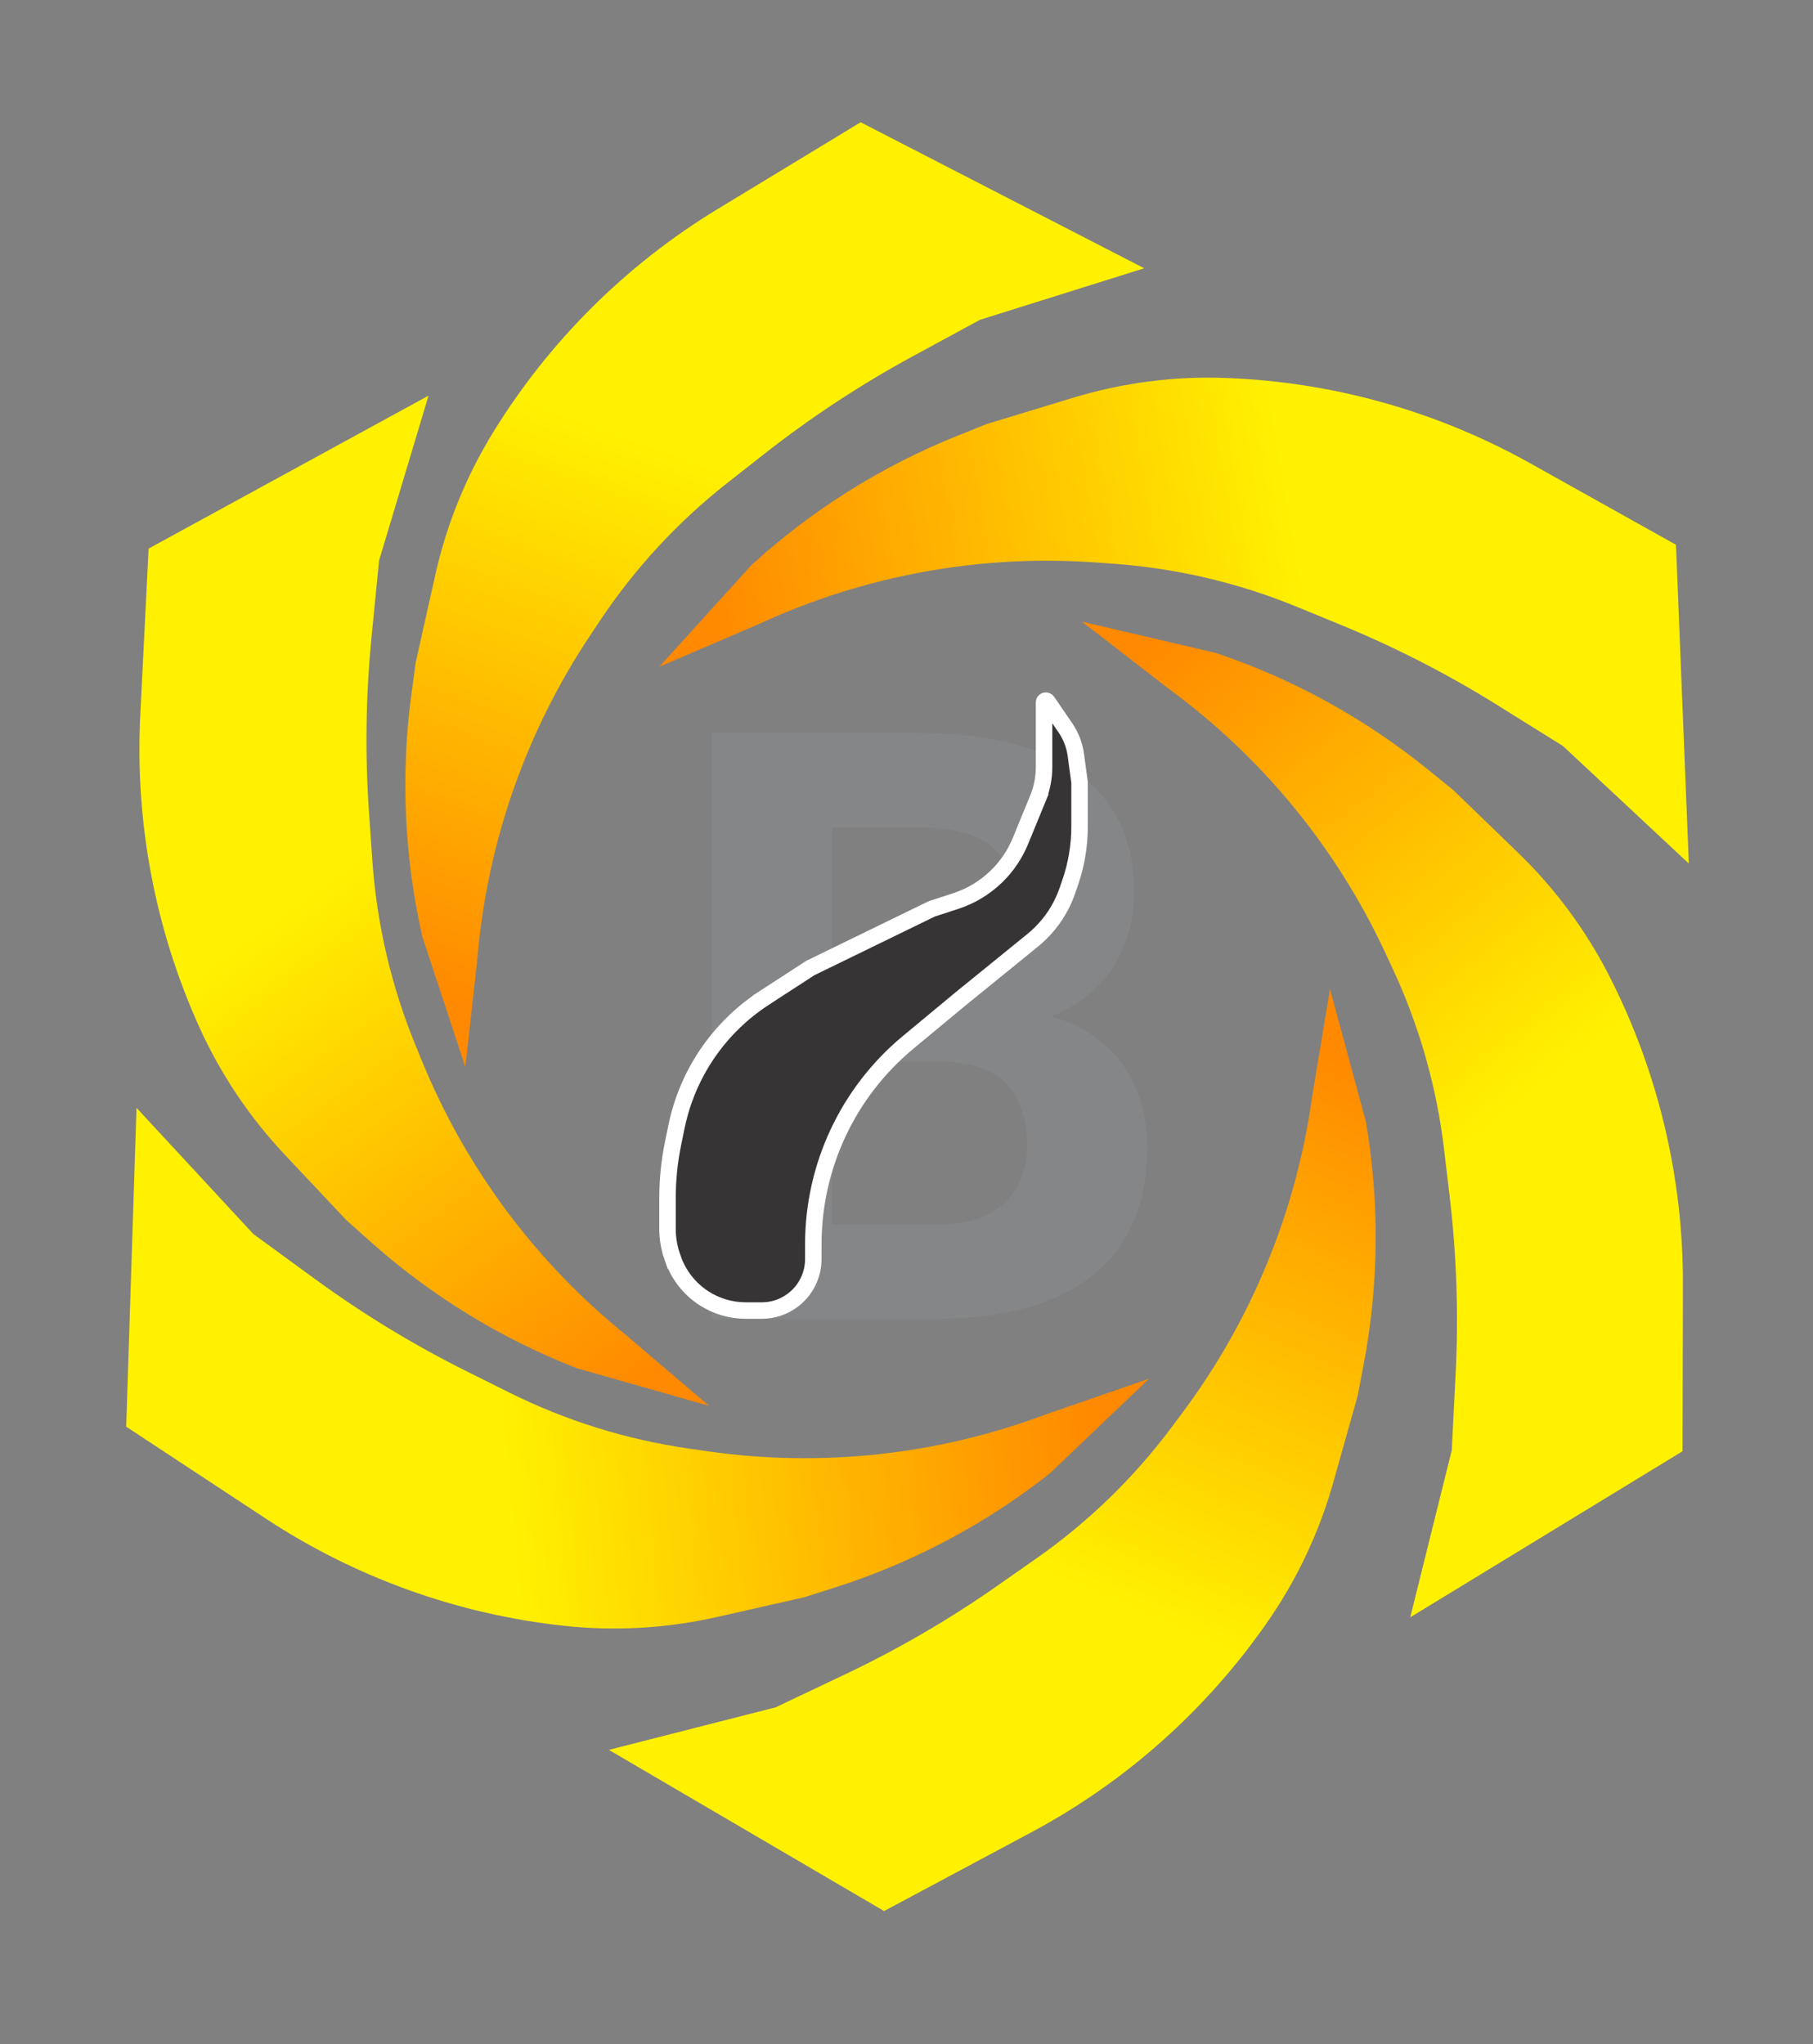 <svg width="55" height="62" viewBox="0 0 55 62" fill="none" xmlns="http://www.w3.org/2000/svg">
<rect x="0" y="0" width="55" height="62" fill="#808080" stroke="none"/>
<path d="M4.508 16.639L13 12L11.5 17L11.271 19.324C11.096 21.105 11.071 22.897 11.197 24.682L11.297 26.119C11.432 28.027 11.869 29.902 12.593 31.673L12.799 32.177C14.13 35.431 16.263 38.294 19 40.5L21.508 42.639L17.5 41.5C15.191 40.6 13.062 39.292 11.215 37.64L10.5 37L8.63 35.013C7.559 33.874 6.684 32.566 6.041 31.141C4.705 28.182 4.093 24.947 4.255 21.704L4.508 16.639Z" fill="url(#paint0_linear_2124_20)"/>
<path d="M26.109 3.708L34.711 8.137L29.731 9.699L27.678 10.813C26.106 11.667 24.608 12.652 23.2 13.757L22.067 14.646C20.563 15.827 19.256 17.241 18.196 18.834L17.894 19.287C15.947 22.213 14.772 25.586 14.481 29.089L14.117 32.365L12.812 28.408C12.262 25.991 12.151 23.495 12.483 21.039L12.612 20.088L13.208 17.426C13.55 15.9 14.142 14.442 14.961 13.111C16.662 10.345 18.997 8.024 21.773 6.339L26.109 3.708Z" fill="url(#paint1_linear_2124_20)"/>
<path d="M50.843 16.523L51.233 26.192L47.417 22.629L45.436 21.393C43.918 20.446 42.323 19.629 40.667 18.949L39.335 18.402C37.565 17.676 35.691 17.236 33.782 17.099L33.239 17.06C29.733 16.809 26.221 17.451 23.029 18.925L20 20.224L22.799 17.137C24.63 15.467 26.746 14.139 29.047 13.217L29.937 12.86L32.548 12.066C34.043 11.611 35.604 11.407 37.166 11.463C40.411 11.579 43.581 12.465 46.416 14.049L50.843 16.523Z" fill="url(#paint2_linear_2124_20)"/>
<path d="M51.043 44.017L42.781 49.055L44.041 43.989L44.159 41.657C44.249 39.87 44.189 38.078 43.979 36.301L43.809 34.871C43.585 32.971 43.058 31.119 42.251 29.385L42.021 28.891C40.537 25.705 38.27 22.946 35.431 20.873L32.824 18.856L36.882 19.803C39.231 20.592 41.419 21.797 43.343 23.36L44.088 23.965L46.05 25.861C47.174 26.947 48.111 28.212 48.821 29.604C50.296 32.496 51.062 35.699 51.054 38.945L51.043 44.017Z" fill="url(#paint3_linear_2124_20)"/>
<path d="M26.82 57.964L18.471 53.075L23.529 51.785L25.638 50.784C27.255 50.017 28.804 49.115 30.269 48.088L31.449 47.262C33.016 46.163 34.397 44.823 35.542 43.29L35.868 42.853C37.971 40.037 39.326 36.734 39.807 33.252L40.348 30L41.437 34.022C41.855 36.465 41.831 38.963 41.366 41.398L41.186 42.34L40.446 44.966C40.022 46.471 39.351 47.895 38.461 49.18C36.613 51.849 34.156 54.041 31.293 55.572L26.82 57.964Z" fill="url(#paint4_linear_2124_20)"/>
<path d="M3.828 43.272L4.141 33.601L7.688 37.431L9.574 38.807C11.02 39.862 12.551 40.793 14.153 41.591L15.442 42.233C17.155 43.086 18.992 43.661 20.886 43.935L21.425 44.013C24.903 44.518 28.453 44.133 31.743 42.894L34.858 41.818L31.843 44.694C29.896 46.227 27.689 47.398 25.327 48.151L24.413 48.442L21.752 49.045C20.227 49.39 18.656 49.48 17.102 49.311C13.874 48.961 10.776 47.846 8.064 46.061L3.828 43.272Z" fill="url(#paint5_linear_2124_20)"/>
<path d="M28.545 32.2H23.98L23.955 29.685H27.788C28.463 29.685 29.017 29.6 29.448 29.429C29.88 29.25 30.201 28.993 30.413 28.66C30.632 28.318 30.742 27.903 30.742 27.415C30.742 26.861 30.636 26.414 30.425 26.072C30.221 25.73 29.9 25.482 29.46 25.327C29.029 25.172 28.472 25.095 27.788 25.095H25.249V40H21.587V22.227H27.788C28.822 22.227 29.745 22.324 30.559 22.52C31.381 22.715 32.077 23.012 32.647 23.411C33.216 23.809 33.651 24.314 33.953 24.924C34.254 25.526 34.404 26.243 34.404 27.073C34.404 27.805 34.237 28.481 33.904 29.099C33.578 29.718 33.062 30.222 32.353 30.613C31.654 31.003 30.738 31.219 29.607 31.26L28.545 32.2ZM28.386 40H22.979L24.407 37.144H28.386C29.029 37.144 29.554 37.042 29.961 36.838C30.368 36.627 30.669 36.342 30.864 35.984C31.06 35.626 31.157 35.215 31.157 34.751C31.157 34.23 31.068 33.779 30.889 33.396C30.718 33.014 30.441 32.721 30.059 32.517C29.676 32.306 29.172 32.2 28.545 32.2H25.017L25.041 29.685H29.436L30.278 30.674C31.361 30.658 32.231 30.849 32.891 31.248C33.558 31.638 34.042 32.147 34.343 32.773C34.653 33.4 34.807 34.072 34.807 34.788C34.807 35.927 34.559 36.887 34.062 37.669C33.566 38.442 32.838 39.023 31.877 39.414C30.925 39.805 29.762 40 28.386 40Z" fill="#848688"/>
<path d="M29.128 30.306L29.128 30.306L29.126 30.308L27.549 31.616C25.727 33.127 24.673 35.371 24.673 37.738V38.188C24.673 38.681 24.441 39.144 24.047 39.438C23.777 39.641 23.449 39.75 23.111 39.75H22.624C22.172 39.75 21.729 39.619 21.35 39.373C20.911 39.087 20.581 38.663 20.411 38.168L20.175 38.249L20.411 38.168L20.387 38.098C20.296 37.832 20.25 37.553 20.25 37.272V36.334C20.25 35.78 20.306 35.228 20.417 34.686L20.523 34.17C20.642 33.593 20.843 33.036 21.12 32.517C21.608 31.605 22.318 30.832 23.184 30.269L23.048 30.059L23.184 30.269L23.202 30.257L24.582 29.361L28.267 27.566L28.99 27.331C29.456 27.179 29.881 26.923 30.232 26.581C30.545 26.276 30.791 25.911 30.957 25.507L31.484 24.223L31.253 24.128L31.484 24.223C31.609 23.92 31.673 23.595 31.673 23.267V21.304C31.673 21.274 31.697 21.25 31.727 21.25C31.745 21.25 31.761 21.259 31.771 21.273L32.322 22.078C32.489 22.322 32.597 22.602 32.637 22.896L32.75 23.731V25.071C32.75 25.643 32.656 26.211 32.471 26.751L32.383 27.006C32.331 27.159 32.268 27.307 32.194 27.451C31.983 27.864 31.687 28.228 31.326 28.521L29.128 30.306Z" fill="#373435" stroke="white" stroke-width="0.5"/>
<defs>
<linearGradient id="paint0_linear_2124_20" x1="7.5" y1="28.5" x2="18" y2="43" gradientUnits="userSpaceOnUse">
<stop stop-color="#FFF100"/>
<stop offset="1" stop-color="#FF8900"/>
</linearGradient>
<linearGradient id="paint1_linear_2124_20" x1="17.966" y1="12.837" x2="11.85" y2="29.663" gradientUnits="userSpaceOnUse">
<stop stop-color="#FFF100"/>
<stop offset="1" stop-color="#FF8900"/>
</linearGradient>
<linearGradient id="paint2_linear_2124_20" x1="38.886" y1="13.942" x2="21.233" y2="16.919" gradientUnits="userSpaceOnUse">
<stop stop-color="#FFF100"/>
<stop offset="1" stop-color="#FF8900"/>
</linearGradient>
<linearGradient id="paint3_linear_2124_20" x1="47.489" y1="32.312" x2="36.311" y2="18.328" gradientUnits="userSpaceOnUse">
<stop stop-color="#FFF100"/>
<stop offset="1" stop-color="#FF8900"/>
</linearGradient>
<linearGradient id="paint4_linear_2124_20" x1="35.446" y1="49.29" x2="42.465" y2="32.821" gradientUnits="userSpaceOnUse">
<stop stop-color="#FFF100"/>
<stop offset="1" stop-color="#FF8900"/>
</linearGradient>
<linearGradient id="paint5_linear_2124_20" x1="15.567" y1="46.714" x2="33.389" y2="45.025" gradientUnits="userSpaceOnUse">
<stop stop-color="#FFF100"/>
<stop offset="1" stop-color="#FF8900"/>
</linearGradient>
</defs>
</svg>
